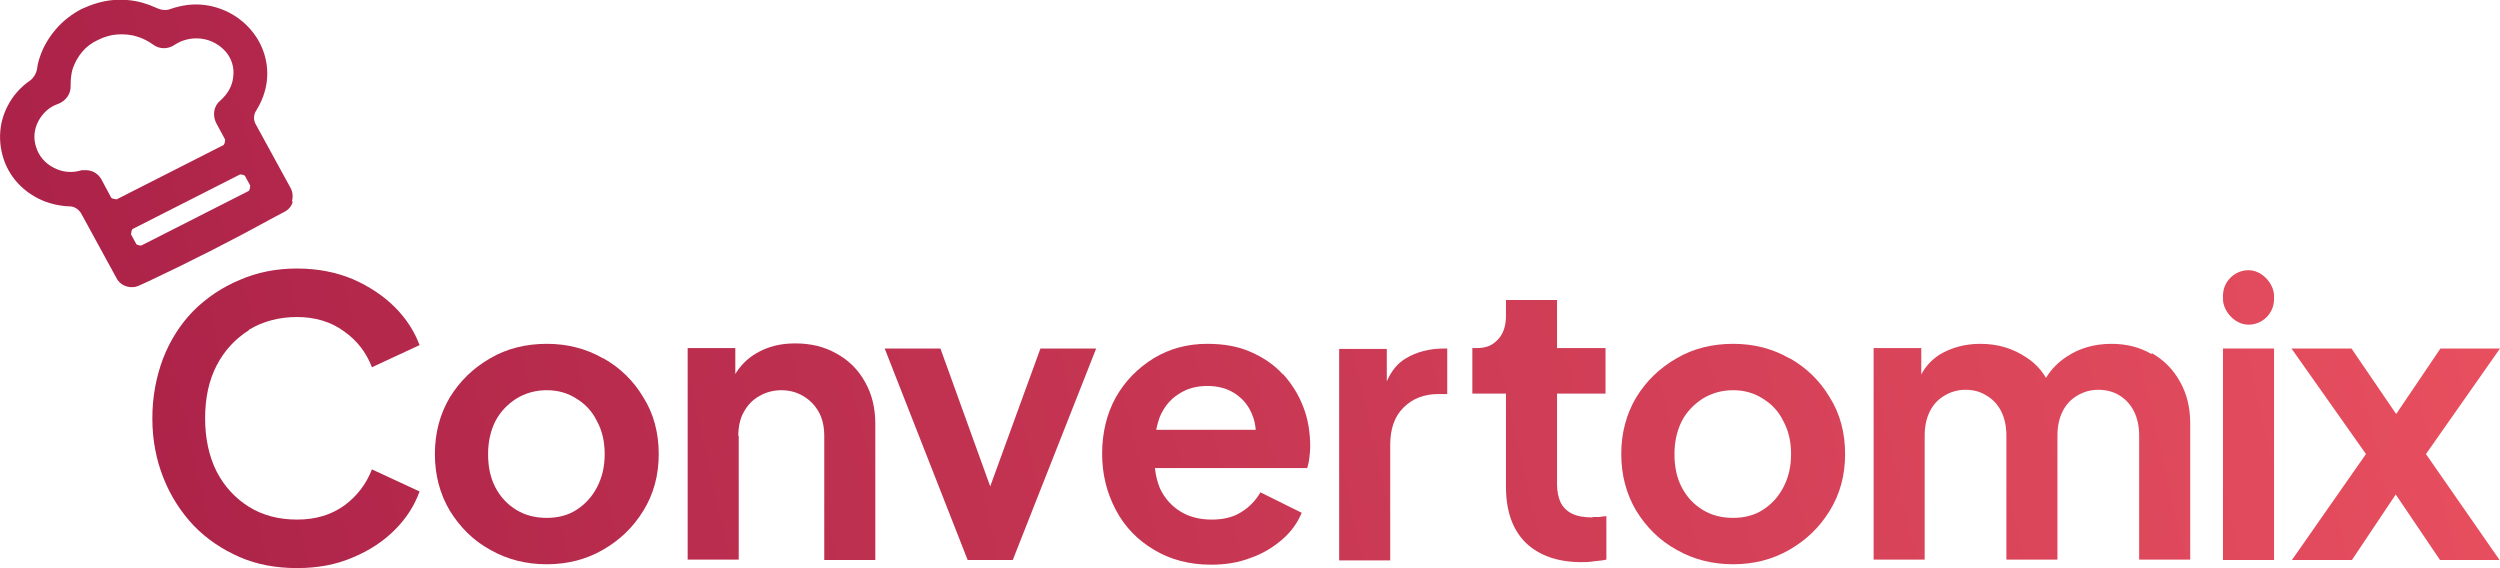 <?xml version="1.0" encoding="UTF-8"?><svg id="Calque_2" xmlns="http://www.w3.org/2000/svg" xmlns:xlink="http://www.w3.org/1999/xlink" viewBox="0 0 58.75 13.35"><defs><style>.cls-1{fill:url(#Dégradé_sans_nom_436-11);}.cls-2{fill:url(#Dégradé_sans_nom_436-10);}.cls-3{fill:url(#Dégradé_sans_nom_436-13);}.cls-4{fill:url(#Dégradé_sans_nom_436-12);}.cls-5{fill:url(#Dégradé_sans_nom_436);}.cls-6{fill:url(#Dégradé_sans_nom_436-4);}.cls-7{fill:url(#Dégradé_sans_nom_436-7);}.cls-8{fill:url(#Dégradé_sans_nom_436-2);}.cls-9{fill:url(#Dégradé_sans_nom_436-5);}.cls-10{fill:url(#Dégradé_sans_nom_436-8);}.cls-11{fill:url(#Dégradé_sans_nom_436-6);}.cls-12{fill:url(#Dégradé_sans_nom_436-3);}.cls-13{fill:url(#Dégradé_sans_nom_436-9);}</style><linearGradient id="Dégradé_sans_nom_436" x1="-3.03" y1="16.4" x2="59.68" y2="2.22" gradientUnits="userSpaceOnUse"><stop offset="0" stop-color="#a51d46"/><stop offset="1" stop-color="#ea5160"/></linearGradient><linearGradient id="Dégradé_sans_nom_436-2" x1="-3.49" y1="14.37" x2="59.22" y2=".19" xlink:href="#Dégradé_sans_nom_436"/><linearGradient id="Dégradé_sans_nom_436-3" x1="-3.22" y1="15.55" x2="59.48" y2="1.37" xlink:href="#Dégradé_sans_nom_436"/><linearGradient id="Dégradé_sans_nom_436-4" x1="-2.73" y1="17.72" x2="59.98" y2="3.54" xlink:href="#Dégradé_sans_nom_436"/><linearGradient id="Dégradé_sans_nom_436-5" x1="-1.54" y1="22.97" x2="61.16" y2="8.79" xlink:href="#Dégradé_sans_nom_436"/><linearGradient id="Dégradé_sans_nom_436-6" x1="6.58" y1="17.45" x2="59.15" y2="5.57" xlink:href="#Dégradé_sans_nom_436"/><linearGradient id="Dégradé_sans_nom_436-7" x1="-1.79" y1="21.88" x2="60.91" y2="7.7" xlink:href="#Dégradé_sans_nom_436"/><linearGradient id="Dégradé_sans_nom_436-8" x1="-1.38" y1="23.72" x2="61.33" y2="9.54" xlink:href="#Dégradé_sans_nom_436"/><linearGradient id="Dégradé_sans_nom_436-9" x1="-2.13" y1="20.37" x2="60.57" y2="6.19" xlink:href="#Dégradé_sans_nom_436"/><linearGradient id="Dégradé_sans_nom_436-10" x1="-.57" y1="18.06" x2="58.42" y2="4.72" xlink:href="#Dégradé_sans_nom_436"/><linearGradient id="Dégradé_sans_nom_436-11" x1="-1.59" y1="18.73" x2="59.89" y2="4.83" xlink:href="#Dégradé_sans_nom_436"/><linearGradient id="Dégradé_sans_nom_436-12" x1="-5.76" y1="5.33" x2="56.95" y2="-8.85" xlink:href="#Dégradé_sans_nom_436"/><linearGradient id="Dégradé_sans_nom_436-13" x1="-3.96" y1="12.31" x2="58.75" y2="-1.87" xlink:href="#Dégradé_sans_nom_436"/></defs><g id="Calque_1-2"><polygon class="cls-5" points="23.8 13.16 25.76 8.19 24.45 8.19 23.27 11.43 22.1 8.19 20.79 8.19 22.74 13.16 23.8 13.16"/><path class="cls-8" d="M14.17,8.42c-.4-.23-.84-.34-1.32-.34-.49,0-.94.11-1.33.34-.4.23-.71.53-.95.92-.23.39-.35.83-.35,1.33,0,.5.12.94.35,1.33.24.39.55.7.95.92.4.23.85.34,1.33.34s.92-.11,1.32-.34c.4-.23.71-.53.95-.92.24-.39.36-.83.36-1.33s-.12-.95-.36-1.33c-.23-.39-.55-.7-.94-.92ZM14.03,11.45c-.12.23-.28.4-.48.53-.2.13-.44.19-.7.19-.27,0-.51-.06-.72-.19-.21-.13-.37-.3-.49-.53-.12-.23-.17-.49-.17-.78s.06-.55.17-.77c.12-.23.29-.4.49-.53.21-.13.45-.2.72-.2.27,0,.5.07.7.2.21.13.37.3.48.53.12.22.18.47.18.77s-.06.55-.18.78Z"/><path class="cls-12" d="M17.35,10.25c0-.22.04-.41.13-.57.09-.16.2-.28.36-.37.15-.09.33-.14.52-.14.2,0,.37.05.52.14.15.09.27.21.36.37.09.16.13.35.13.57v2.91h1.2v-3.2c0-.37-.08-.7-.24-.98-.16-.29-.38-.51-.67-.67-.28-.16-.6-.24-.97-.24s-.66.08-.93.24c-.2.12-.36.28-.48.48v-.61h-1.12v4.97h1.2v-2.91Z"/><path class="cls-6" d="M30.15,8.8c-.21-.23-.46-.4-.76-.53-.29-.13-.63-.19-1.02-.19-.46,0-.88.11-1.26.34-.37.23-.67.53-.89.92-.21.38-.32.83-.32,1.32s.11.92.32,1.32c.21.4.51.71.9.94.38.23.83.35,1.34.35.34,0,.65-.05.93-.16.29-.1.53-.25.74-.43.21-.18.36-.39.46-.63l-.97-.48c-.11.19-.26.35-.46.47-.19.12-.42.17-.69.17-.27,0-.52-.06-.73-.19-.21-.13-.37-.31-.48-.54-.06-.15-.1-.3-.12-.48h3.58c.02-.07.04-.15.05-.24.01-.09.02-.18.02-.26,0-.33-.05-.65-.16-.93-.11-.29-.27-.55-.48-.78ZM27.17,10.1c.02-.1.05-.2.08-.29.1-.24.25-.43.45-.55.19-.13.42-.19.67-.19.26,0,.48.06.67.19.19.13.32.3.4.52.04.1.06.21.07.32h-2.34Z"/><rect class="cls-9" x="52.24" y="8.19" width="1.2" height="4.97"/><rect class="cls-11" x="52.24" y="6.35" width="1.2" height="1.28" rx=".6" ry=".6"/><path class="cls-7" d="M50.56,8.32c-.27-.16-.59-.24-.94-.24-.4,0-.75.1-1.05.3-.2.13-.36.29-.49.5-.11-.19-.26-.35-.46-.48-.31-.21-.67-.32-1.08-.32-.37,0-.69.09-.97.26-.18.12-.32.27-.42.46v-.62h-1.12v4.97h1.2v-2.91c0-.22.04-.41.12-.57.08-.16.19-.28.34-.37.15-.09.31-.14.5-.14.2,0,.36.05.5.14.15.09.26.21.34.37.08.16.12.35.12.57v2.91h1.2v-2.91c0-.22.04-.41.12-.57.08-.16.19-.28.34-.37.15-.09.31-.14.5-.14.2,0,.37.05.51.14.14.09.25.21.33.37.08.16.12.35.12.57v2.91h1.2v-3.2c0-.37-.08-.7-.24-.98-.16-.29-.38-.51-.66-.67Z"/><polygon class="cls-10" points="58.75 8.19 57.35 8.19 56.31 9.73 55.26 8.19 53.85 8.19 55.6 10.67 53.86 13.16 55.27 13.16 56.3 11.62 57.34 13.16 58.74 13.16 57.01 10.67 58.75 8.19"/><path class="cls-13" d="M42.05,8.42c-.4-.23-.84-.34-1.32-.34-.49,0-.94.11-1.33.34-.4.23-.71.53-.95.92-.23.39-.35.83-.35,1.33s.12.94.35,1.33c.24.39.55.7.95.92.4.23.85.34,1.33.34s.92-.11,1.32-.34c.4-.23.71-.53.95-.92.24-.39.36-.83.36-1.33s-.12-.95-.36-1.33c-.23-.39-.55-.7-.94-.92ZM41.91,11.45c-.12.23-.28.4-.48.53-.2.13-.44.19-.7.19-.27,0-.51-.06-.72-.19-.21-.13-.37-.3-.49-.53-.12-.23-.17-.49-.17-.78s.06-.55.17-.77c.12-.23.29-.4.49-.53.21-.13.45-.2.72-.2.27,0,.5.07.7.2.21.13.37.3.48.53.12.22.18.47.18.77s-.06.55-.18.78Z"/><path class="cls-2" d="M33.04,8.42c-.19.11-.34.29-.45.54v-.76h-1.12v4.97h1.2v-2.71c0-.38.1-.67.31-.88.21-.21.48-.32.82-.32h.21v-1.07h-.07c-.35,0-.65.08-.9.23Z"/><path class="cls-1" d="M37.42,12.16c-.19,0-.36-.03-.48-.09-.12-.06-.21-.15-.27-.27-.05-.12-.08-.26-.08-.42v-2.13h1.14v-1.07h-1.14v-1.13h-1.2v.38c0,.24-.07.43-.2.56-.13.13-.26.19-.5.19h-.09v1.07h.79v2.19c0,.56.15,1,.46,1.31.31.3.75.46,1.31.46.09,0,.19,0,.3-.02.11-.01.21-.02.29-.04v-1.02c-.05,0-.11.01-.17.02-.05,0-.1,0-.15,0Z"/><path class="cls-4" d="M6.86,4.73c.03-.1.02-.22-.03-.31l-.82-1.5c-.06-.1-.05-.23.01-.32.13-.21.22-.44.25-.69.05-.43-.08-.85-.35-1.18-.27-.33-.66-.55-1.09-.61-.28-.04-.56,0-.82.09-.1.04-.2.03-.3-.01s-.18-.08-.28-.11h0C3.2.01,2.93-.02,2.67,0c-.26.02-.51.1-.75.21-.23.12-.44.28-.61.48-.17.2-.3.42-.38.67h0c-.03.09-.05.18-.06.27-.02.1-.08.2-.16.26-.22.15-.41.36-.53.6-.2.38-.23.82-.1,1.23.13.41.42.74.81.94.23.12.49.18.75.19.11,0,.21.07.27.17l.83,1.52c.1.19.34.26.53.17l.22-.1c1.02-.48,2.02-.99,3-1.53l.19-.1c.1-.05.17-.13.2-.24ZM2.73,4.68s-.1,0-.12-.04l-.23-.43c-.08-.14-.23-.22-.39-.21h-.07c-.22.07-.46.05-.66-.06-.2-.1-.35-.28-.41-.48-.07-.2-.05-.42.05-.61.1-.19.26-.34.47-.41.18-.07.3-.24.29-.43,0-.14.01-.27.05-.4h0c.05-.14.12-.27.22-.39.1-.12.22-.21.37-.28.14-.07.3-.12.45-.13.16-.01.32,0,.47.05h0c.14.04.27.11.38.19.15.11.35.11.51,0,.18-.12.41-.17.63-.14.23.03.43.15.57.31.14.17.2.38.17.59-.02.21-.13.4-.3.55-.16.13-.19.35-.1.53l.21.39s0,.1-.04.13l-2.52,1.28ZM3.2,5.73l-.12-.22s0-.1.04-.13l2.52-1.28s.1,0,.12.04l.12.22s0,.1-.04.13l-2.52,1.28s-.1,0-.12-.04Z"/><path class="cls-3" d="M5.85,7.75c.33-.2.71-.3,1.13-.3s.8.11,1.11.34c.31.22.52.5.65.84l1.12-.52c-.12-.32-.31-.62-.58-.89-.27-.27-.6-.49-.99-.66-.38-.16-.82-.25-1.31-.25-.49,0-.94.09-1.35.27-.41.17-.78.42-1.09.73-.3.31-.54.68-.71,1.12-.16.43-.25.89-.25,1.4s.09.97.26,1.4c.17.43.41.8.71,1.12.31.32.67.56,1.08.74.41.18.87.26,1.35.26s.92-.08,1.31-.25c.39-.16.72-.38.99-.65.27-.27.46-.57.58-.9l-1.12-.52c-.13.34-.35.63-.65.85-.31.22-.67.33-1.11.33-.43,0-.81-.1-1.13-.3-.32-.2-.58-.48-.76-.83-.18-.36-.27-.78-.27-1.25,0-.48.09-.89.27-1.24.18-.35.44-.63.76-.83Z"/></g></svg>